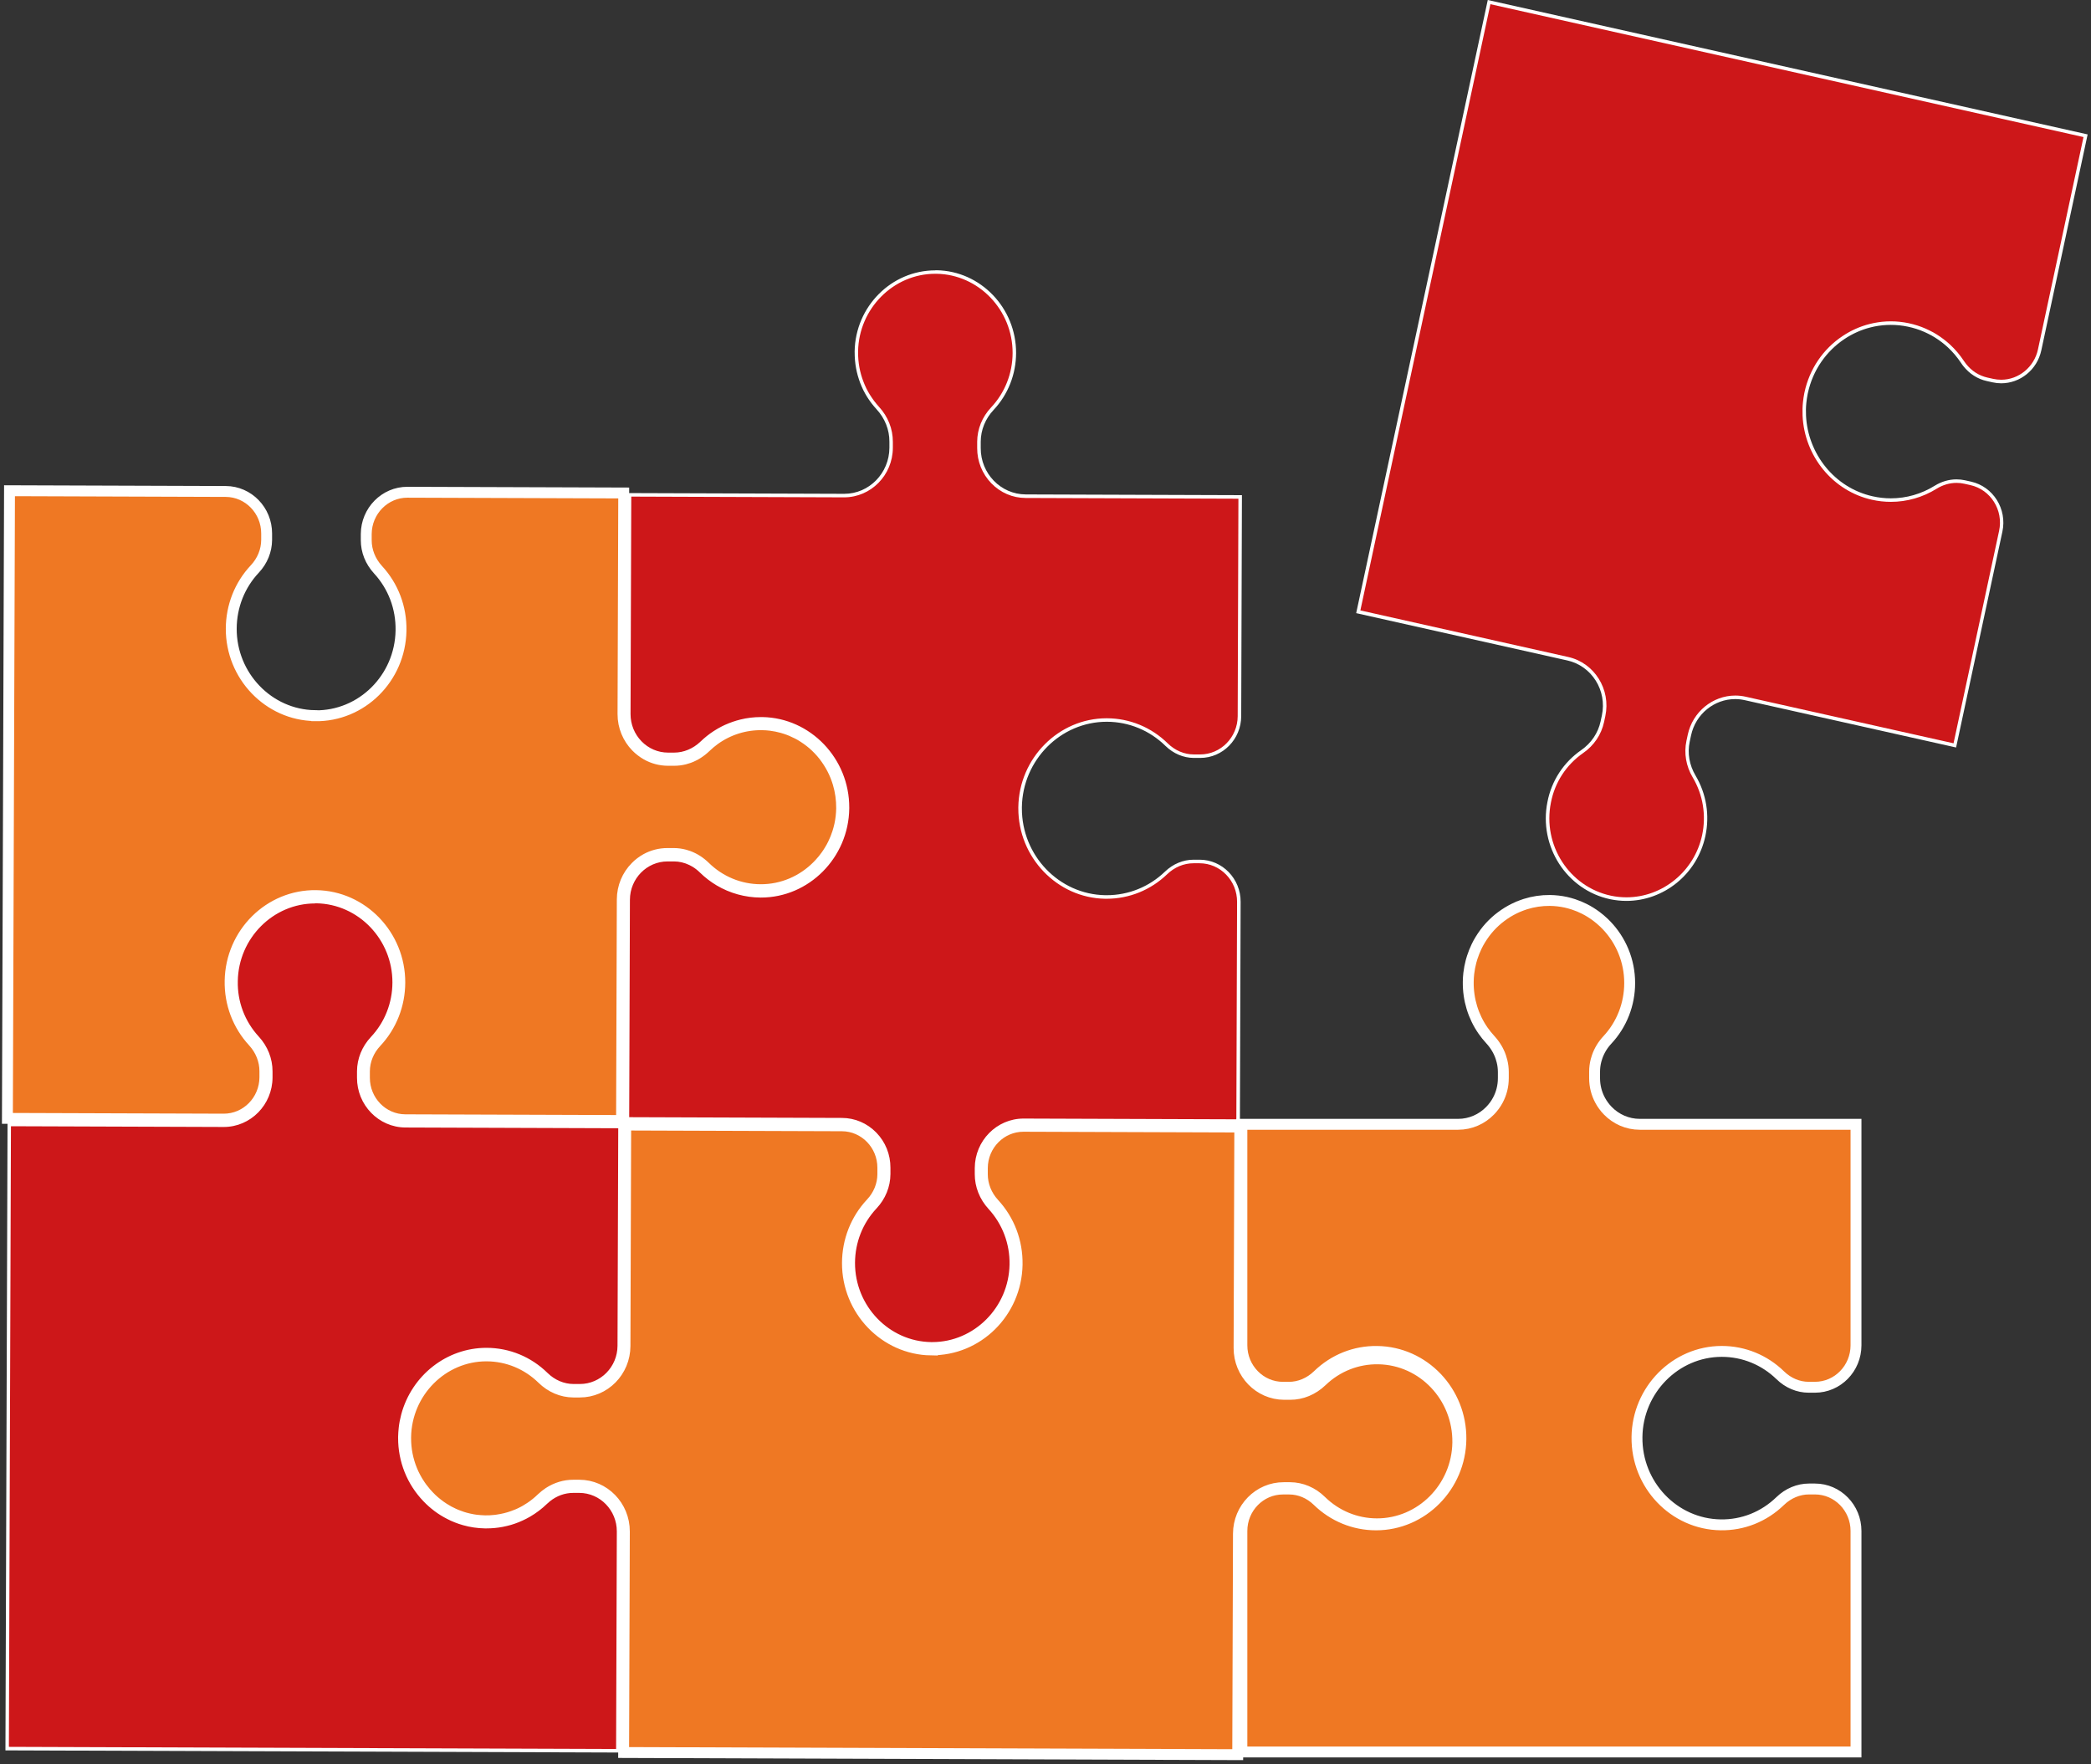 <svg width="384" height="324" viewBox="0 0 384 324" fill="none" xmlns="http://www.w3.org/2000/svg">
<rect x="0" y="0" width="384" height="324" fill="#333333" stroke="none"/>
<path d="M113.593 281.241C113.599 279.273 112.852 277.421 111.49 276.016C110.128 274.618 108.317 273.841 106.391 273.835H105.295C103.648 273.835 102.096 274.391 100.766 275.46C100.576 275.615 100.386 275.777 100.209 275.945C99.29 276.832 98.271 277.602 97.175 278.243C96.687 278.522 96.25 278.748 95.838 278.936C95.382 279.15 94.914 279.337 94.451 279.499C94.217 279.577 93.983 279.655 93.742 279.726C93.279 279.862 92.785 279.978 92.279 280.075C91.329 280.263 90.328 280.354 89.308 280.354H89.042C87.699 280.328 86.375 280.134 85.115 279.778C84.576 279.622 84.089 279.46 83.639 279.286C83.164 279.098 82.689 278.884 82.239 278.651C80.662 277.848 79.218 276.774 77.957 275.46C75.012 272.385 73.397 268.338 73.416 264.046V263.865C73.416 263.587 73.435 263.308 73.454 263.03C73.466 262.765 73.492 262.493 73.53 262.221C73.612 261.47 73.758 260.693 73.98 259.851C75.867 252.782 82.176 247.849 89.321 247.849C93.482 247.862 97.371 249.467 100.329 252.374C101.716 253.734 103.484 254.485 105.308 254.491H106.461C110.451 254.491 113.694 251.196 113.707 247.143L113.84 206.877L74.448 206.741C72.149 206.734 69.995 205.809 68.368 204.138C66.746 202.468 65.853 200.254 65.859 197.911V196.732C65.872 194.499 66.746 192.343 68.329 190.66C70.914 187.902 72.352 184.27 72.364 180.451C72.39 172.372 65.98 165.697 58.068 165.574H57.859C49.992 165.574 43.487 172.106 43.354 180.14C43.259 184.005 44.659 187.701 47.288 190.563C48.871 192.285 49.745 194.473 49.733 196.739V197.859C49.714 202.695 45.85 206.624 41.118 206.624L1.689 206.488L1.309 321.106L113.453 321.494L113.586 281.228L113.593 281.241Z" fill="#CD1719"/>
<path d="M57.859 165.909C50.163 165.909 43.797 172.299 43.671 180.164C43.582 183.938 44.944 187.557 47.516 190.354C49.156 192.134 50.055 194.407 50.049 196.75V197.87C50.03 202.881 46.027 206.959 41.093 206.959L2.011 206.823L1.631 320.793L113.143 321.182L113.276 281.239C113.288 277.348 110.204 274.17 106.397 274.157H105.276C103.724 274.157 102.236 274.694 100.975 275.71C100.823 275.84 100.62 276.002 100.437 276.183C99.506 277.083 98.46 277.873 97.339 278.526C96.845 278.811 96.402 279.038 95.984 279.226C95.509 279.446 95.034 279.64 94.559 279.802C94.324 279.879 94.084 279.957 93.837 280.035C93.362 280.171 92.861 280.287 92.354 280.391C91.385 280.579 90.365 280.676 89.32 280.676C89.232 280.676 89.143 280.676 89.048 280.676C87.68 280.65 86.331 280.456 85.038 280.087C84.487 279.931 83.993 279.763 83.537 279.582C83.05 279.394 82.568 279.174 82.112 278.934C80.497 278.119 79.028 277.018 77.748 275.678C74.746 272.545 73.099 268.414 73.112 264.038V263.857C73.112 263.591 73.124 263.313 73.15 263.015C73.162 262.763 73.188 262.484 73.225 262.18C73.308 261.403 73.46 260.614 73.681 259.759C75.607 252.554 82.036 247.517 89.327 247.517H89.384C93.57 247.53 97.542 249.168 100.557 252.133C101.887 253.434 103.578 254.153 105.32 254.159H106.498C110.292 254.159 113.39 251.013 113.403 247.135L113.536 207.192L74.461 207.056C69.539 207.037 65.542 202.932 65.561 197.902V196.724C65.574 194.407 66.48 192.173 68.12 190.425C70.654 187.726 72.054 184.178 72.066 180.436C72.092 172.532 65.821 166.006 58.087 165.883H57.884M57.859 165.262C57.929 165.262 58.005 165.262 58.074 165.262C66.157 165.385 72.706 172.202 72.681 180.462C72.668 184.372 71.205 188.075 68.557 190.898C67.031 192.523 66.188 194.601 66.182 196.75V197.928C66.163 202.602 69.875 206.415 74.448 206.428L114.156 206.564L114.023 247.155C114.011 251.395 110.628 254.826 106.486 254.826C106.479 254.826 106.467 254.826 106.46 254.826H105.308C103.401 254.813 101.551 254.03 100.107 252.618C97.206 249.77 93.393 248.197 89.371 248.184C89.352 248.184 89.333 248.184 89.32 248.184C82.182 248.184 76.088 253.182 74.283 259.947C74.087 260.704 73.929 261.475 73.846 262.271C73.814 262.536 73.789 262.802 73.776 263.067C73.757 263.332 73.745 263.604 73.745 263.876V264.058C73.732 268.395 75.43 272.35 78.198 275.238C79.407 276.507 80.826 277.568 82.391 278.365C82.834 278.591 83.297 278.798 83.765 278.986C84.24 279.174 84.722 279.336 85.21 279.472C86.438 279.821 87.731 280.009 89.061 280.035C89.149 280.035 89.232 280.035 89.32 280.035C90.308 280.035 91.284 279.944 92.234 279.756C92.715 279.659 93.197 279.549 93.665 279.413C93.9 279.342 94.134 279.264 94.362 279.187C94.825 279.025 95.281 278.844 95.724 278.636C96.168 278.436 96.605 278.203 97.029 277.963C98.087 277.348 99.094 276.591 100 275.717C100.183 275.535 100.38 275.367 100.576 275.205C101.951 274.105 103.585 273.509 105.276 273.509C105.282 273.509 105.295 273.509 105.301 273.509H106.397C110.552 273.529 113.922 276.999 113.909 281.245L113.776 321.836L0.998 321.441L1.384 206.176L41.099 206.312C41.099 206.312 41.118 206.312 41.131 206.312C45.691 206.312 49.403 202.531 49.422 197.863V196.744C49.435 194.568 48.599 192.458 47.066 190.794C44.412 187.907 42.955 184.12 43.05 180.145C43.183 171.891 49.815 165.262 57.872 165.262H57.859Z" fill="white"/>
<path d="M170.977 247.882C179.547 248.012 186.641 240.988 186.787 232.235C186.856 228.027 185.355 224.078 182.556 221.042C181.162 219.527 180.396 217.604 180.402 215.623V214.503C180.421 210.257 183.816 206.819 187.971 206.832L227.68 206.968L227.547 247.552C227.534 252.226 231.246 256.045 235.819 256.058H236.915C239.043 256.071 241.108 255.21 242.736 253.65C245.561 250.931 249.26 249.468 253.149 249.539C261.301 249.682 267.831 256.55 267.717 264.914C267.597 273.175 260.921 279.862 252.839 279.836C249.013 279.824 245.39 278.328 242.628 275.622C241.044 274.062 239.011 273.201 236.908 273.194H235.756C231.182 273.175 227.445 276.969 227.433 281.643L227.3 322.227L114.528 321.832L114.661 281.241C114.673 276.567 110.968 272.754 106.395 272.741H105.299C103.703 272.735 102.145 273.214 100.77 274.107C100.314 274.411 99.883 274.755 99.472 275.143C99.307 275.298 99.142 275.454 98.978 275.603C98.813 275.752 98.642 275.894 98.465 276.036C98.293 276.179 98.116 276.315 97.939 276.444C97.761 276.58 97.578 276.703 97.394 276.826C97.103 277.02 96.805 277.208 96.501 277.383C96.349 277.474 96.191 277.558 96.038 277.635C95.418 277.966 94.772 278.237 94.113 278.464C93.676 278.619 93.233 278.749 92.776 278.859C92.549 278.917 92.32 278.969 92.092 279.008C91.864 279.053 91.636 279.092 91.402 279.124C91.174 279.163 90.94 279.196 90.705 279.209C90.465 279.234 90.23 279.254 89.99 279.267C89.686 279.28 89.381 279.286 89.071 279.28C88.501 279.267 87.944 279.221 87.392 279.157C87.209 279.131 87.025 279.105 86.841 279.073C86.354 278.988 85.879 278.878 85.41 278.749C85.239 278.697 85.062 278.652 84.891 278.594C84.549 278.483 84.207 278.36 83.877 278.224C83.706 278.153 83.541 278.082 83.377 278.011C82.718 277.72 82.085 277.37 81.489 276.988C81.09 276.729 80.704 276.457 80.33 276.159C80.14 276.017 79.956 275.868 79.773 275.706C79.412 275.396 79.07 275.072 78.746 274.722C78.556 274.528 78.373 274.327 78.195 274.12C78.132 274.042 78.075 273.978 78.018 273.9C77.999 273.881 77.98 273.855 77.967 273.835C77.809 273.661 77.67 273.479 77.537 273.298C77.518 273.279 77.505 273.259 77.486 273.233C77.372 273.078 77.258 272.916 77.144 272.748C77.1 272.677 77.049 272.605 77.005 272.534C76.91 272.398 76.821 272.262 76.739 272.12C76.688 272.042 76.637 271.964 76.593 271.88C76.479 271.692 76.371 271.498 76.27 271.304C76.143 271.071 76.029 270.838 75.915 270.598C75.814 270.372 75.713 270.152 75.624 269.925C75.256 269.025 74.978 268.087 74.781 267.109C74.68 266.624 74.617 266.125 74.566 265.62C74.515 265.122 74.496 264.61 74.496 264.092V263.924C74.61 255.664 81.287 248.97 89.369 248.996C93.195 249.009 96.818 250.504 99.579 253.203C101.169 254.764 103.202 255.625 105.305 255.631H106.458C111.031 255.651 114.762 251.863 114.775 247.189L114.908 206.605L154.616 206.741C158.771 206.754 162.141 210.218 162.128 214.465V215.643C162.116 217.591 161.349 219.482 159.962 220.958C157.181 223.923 155.642 227.82 155.63 231.931C155.598 240.612 162.489 247.785 170.983 247.908L170.977 247.882Z" fill="#EF7823" stroke="white" stroke-width="2" stroke-miterlimit="10"/>
<path d="M171.207 246.778C179.074 246.778 185.579 240.246 185.719 232.212C185.795 228.335 184.395 224.632 181.779 221.79C180.195 220.061 179.321 217.873 179.334 215.614V214.494C179.353 209.658 183.217 205.728 187.954 205.728L227.378 205.864L227.511 165.598C227.517 163.63 226.77 161.778 225.414 160.38C224.059 158.981 222.247 158.205 220.322 158.198H219.226C217.351 158.198 215.552 158.943 214.14 160.308C211.182 163.15 207.311 164.717 203.245 164.717H202.966C194.327 164.568 187.321 157.253 187.346 148.41V148.229C187.473 139.398 194.605 132.219 203.245 132.219C207.4 132.232 211.289 133.837 214.254 136.744C215.641 138.104 217.408 138.855 219.232 138.861H220.385C224.375 138.861 227.612 135.572 227.625 131.52L227.758 91.26L188.366 91.124C183.622 91.104 179.771 87.142 179.79 82.287V81.109C179.803 78.875 180.677 76.719 182.26 75.043C184.844 72.285 186.276 68.66 186.295 64.834C186.32 56.748 179.91 50.074 171.999 49.957H171.777C163.917 49.957 157.412 56.489 157.279 64.523C157.272 64.827 157.279 65.125 157.291 65.423C157.329 66.368 157.456 67.307 157.665 68.219C157.785 68.712 157.906 69.152 158.045 69.559C158.191 69.993 158.362 70.433 158.545 70.854C158.748 71.32 158.951 71.728 159.166 72.097C159.362 72.453 159.578 72.803 159.812 73.146C159.901 73.282 159.99 73.411 160.091 73.547C160.167 73.657 160.237 73.754 160.313 73.852C160.471 74.052 160.604 74.227 160.75 74.395C160.902 74.59 161.054 74.764 161.212 74.933C162.802 76.655 163.67 78.843 163.663 81.109V82.229C163.644 87.064 159.781 91.001 155.049 91.001L115.619 90.865L115.486 131.125C115.48 133.093 116.227 134.944 117.589 136.349C118.951 137.748 120.763 138.524 122.688 138.531H123.784C125.653 138.531 127.445 137.786 128.87 136.42C129.624 135.695 130.428 135.054 131.258 134.517C131.759 134.193 132.24 133.915 132.728 133.669C132.886 133.591 133.044 133.514 133.209 133.436L133.272 133.404H133.285C134.172 132.996 135.109 132.672 136.066 132.439C137.257 132.141 138.498 131.992 139.752 131.992H140.044C148.683 132.148 155.689 139.463 155.663 148.3V148.481C155.537 157.311 148.405 164.497 139.765 164.491C136.927 164.478 134.185 163.727 131.79 162.302C130.701 161.655 129.681 160.872 128.769 159.972C128.345 159.551 127.869 159.182 127.363 158.871C127.16 158.748 126.957 158.638 126.755 158.541C125.811 158.088 124.81 157.855 123.79 157.848H122.638C118.647 157.848 115.404 161.144 115.391 165.196L115.258 205.456L154.65 205.592C159.4 205.612 163.252 209.567 163.233 214.423V215.601C163.22 217.834 162.346 219.99 160.762 221.673C158.178 224.431 156.74 228.056 156.728 231.882C156.702 239.968 163.112 246.642 171.017 246.759H171.226L171.207 246.778Z" fill="#CD1719"/>
<path d="M171.764 50.276C164.075 50.276 157.715 56.666 157.582 64.531C157.576 64.823 157.582 65.108 157.595 65.412C157.633 66.331 157.76 67.25 157.962 68.137C158.076 68.623 158.203 69.05 158.336 69.458C158.482 69.885 158.646 70.312 158.824 70.727C159.02 71.18 159.217 71.575 159.432 71.95C159.622 72.293 159.837 72.637 160.072 72.98C160.154 73.103 160.243 73.232 160.35 73.381C160.407 73.472 160.477 73.562 160.553 73.659C160.692 73.841 160.825 74.016 160.99 74.21C161.129 74.385 161.281 74.553 161.433 74.721C163.074 76.501 163.973 78.774 163.967 81.117V82.237C163.948 87.254 159.945 91.333 155.011 91.333L115.929 91.197L115.796 131.133C115.796 133.017 116.506 134.785 117.804 136.125C119.103 137.465 120.838 138.203 122.675 138.209H123.796C125.557 138.209 127.28 137.491 128.642 136.189C129.415 135.445 130.232 134.798 131.081 134.247C131.587 133.917 132.081 133.639 132.575 133.386C132.746 133.302 132.917 133.218 133.088 133.14L133.221 133.082C134.102 132.687 135.027 132.37 135.97 132.137C137.187 131.833 138.453 131.684 139.733 131.684C139.834 131.684 139.929 131.684 140.031 131.684C148.841 131.839 155.992 139.303 155.961 148.315V148.502C155.834 157.507 148.556 164.829 139.746 164.829H139.689C136.845 164.816 134.051 164.046 131.606 162.596C130.498 161.935 129.459 161.139 128.522 160.22C128.116 159.819 127.66 159.462 127.172 159.165C126.97 159.042 126.754 158.932 126.596 158.854C125.69 158.42 124.74 158.194 123.765 158.194H122.587C118.792 158.194 115.695 161.346 115.682 165.224L115.549 205.161L154.624 205.297C157.006 205.303 159.242 206.261 160.927 207.99C162.612 209.718 163.53 212.016 163.524 214.444V215.622C163.511 217.94 162.605 220.173 160.965 221.921C158.431 224.621 157.031 228.168 157.019 231.91C156.993 239.821 163.264 246.347 170.992 246.463H171.201C178.896 246.463 185.262 240.074 185.395 232.214C185.465 228.421 184.097 224.802 181.544 222.018C179.904 220.232 179.004 217.959 179.01 215.622V214.502C179.029 209.492 183.039 205.413 187.973 205.413L227.048 205.549L227.181 165.606C227.181 163.722 226.478 161.955 225.173 160.615C223.875 159.275 222.146 158.537 220.302 158.53H219.181C217.408 158.53 215.691 159.242 214.336 160.55C211.321 163.45 207.374 165.049 203.226 165.049C203.131 165.049 203.036 165.049 202.941 165.049C194.13 164.9 186.979 157.436 187.01 148.418V148.231C187.137 139.226 194.415 131.904 203.226 131.904H203.283C207.463 131.917 211.435 133.555 214.456 136.52C215.786 137.821 217.477 138.539 219.219 138.546H220.397C224.185 138.546 227.282 135.4 227.295 131.522L227.428 91.585L188.353 91.449C185.972 91.443 183.736 90.485 182.051 88.75C180.372 87.015 179.448 84.723 179.454 82.289V81.111C179.467 78.793 180.372 76.56 182.013 74.818C184.546 72.119 185.946 68.571 185.959 64.829C185.984 56.918 179.714 50.393 171.973 50.276C171.904 50.276 171.828 50.276 171.758 50.276M171.764 49.629C171.84 49.629 171.916 49.629 171.992 49.629C180.075 49.745 186.624 56.569 186.599 64.829C186.586 68.739 185.123 72.442 182.482 75.265C180.955 76.883 180.113 78.968 180.106 81.111V82.289C180.087 86.963 183.793 90.782 188.366 90.796L228.074 90.931L227.941 131.515C227.929 135.756 224.552 139.187 220.41 139.187C220.404 139.187 220.391 139.187 220.385 139.187H219.232C217.325 139.174 215.476 138.39 214.032 136.979C211.131 134.131 207.317 132.558 203.295 132.545C203.276 132.545 203.257 132.545 203.245 132.545C194.776 132.545 187.79 139.569 187.663 148.237V148.418C187.631 157.1 194.472 164.253 202.972 164.395C203.067 164.395 203.156 164.395 203.251 164.395C207.241 164.395 211.023 162.868 213.93 160.077C215.406 158.653 217.281 157.876 219.207 157.876C219.213 157.876 219.226 157.876 219.232 157.876H220.328C224.483 157.896 227.846 161.359 227.834 165.606L227.701 206.196L187.992 206.061C187.992 206.061 187.973 206.061 187.961 206.061C183.4 206.061 179.682 209.841 179.663 214.509V215.629C179.65 217.804 180.493 219.914 182.019 221.578C184.679 224.472 186.117 228.233 186.041 232.227C185.902 240.488 179.277 247.111 171.213 247.111C171.144 247.111 171.068 247.111 170.998 247.111C162.922 246.994 156.372 240.171 156.398 231.91C156.411 228 157.874 224.297 160.515 221.474C162.041 219.85 162.884 217.771 162.89 215.622V214.444C162.909 209.77 159.198 205.957 154.624 205.944L114.916 205.808L115.049 165.224C115.062 160.984 118.444 157.546 122.587 157.546C122.593 157.546 122.606 157.546 122.612 157.546H123.765C124.835 157.553 125.893 157.805 126.868 158.271C127.084 158.375 127.299 158.485 127.508 158.614C128.028 158.932 128.522 159.32 128.965 159.76C129.877 160.647 130.865 161.411 131.929 162.046C134.267 163.431 136.933 164.182 139.695 164.188C139.714 164.188 139.733 164.188 139.746 164.188C148.221 164.188 155.201 157.164 155.327 148.496V148.315C155.359 139.64 148.525 132.486 140.018 132.337C139.923 132.337 139.828 132.337 139.733 132.337C138.504 132.337 137.294 132.48 136.122 132.771C135.172 132.998 134.248 133.321 133.354 133.736H133.348C133.183 133.813 133.019 133.891 132.854 133.975C132.36 134.228 131.885 134.5 131.416 134.804C130.586 135.341 129.801 135.963 129.073 136.668C127.59 138.086 125.716 138.869 123.796 138.869C123.79 138.869 123.777 138.869 123.771 138.869H122.675C118.52 138.85 115.15 135.38 115.163 131.133L115.296 90.549L155.011 90.685C155.011 90.685 155.03 90.685 155.042 90.685C159.603 90.685 163.315 86.898 163.334 82.231V81.111C163.346 78.936 162.51 76.825 160.977 75.161C160.813 74.987 160.654 74.805 160.502 74.618C160.344 74.436 160.198 74.249 160.053 74.061C159.97 73.957 159.894 73.854 159.825 73.75C159.723 73.614 159.628 73.478 159.54 73.342C159.299 72.993 159.077 72.637 158.881 72.274C158.64 71.86 158.431 71.433 158.247 70.999C158.057 70.565 157.886 70.125 157.741 69.678C157.589 69.225 157.462 68.772 157.354 68.306C157.139 67.38 157.012 66.428 156.968 65.457C156.949 65.147 156.943 64.842 156.949 64.531C157.088 56.277 163.714 49.648 171.764 49.648V49.629Z" fill="white"/>
<path d="M57.834 131.446C66.404 131.575 73.499 124.558 73.644 115.799C73.72 111.597 72.213 107.648 69.413 104.612C68.019 103.091 67.253 101.168 67.259 99.193V98.073C67.278 93.827 70.674 90.383 74.829 90.396L114.543 90.531L114.41 131.122C114.404 133.459 115.329 135.576 116.824 137.117C117.102 137.401 117.406 137.673 117.729 137.919C118.046 138.165 118.382 138.385 118.73 138.586C119.908 139.253 121.245 139.622 122.676 139.628H123.772C124.437 139.628 125.096 139.551 125.736 139.389C125.989 139.324 126.249 139.246 126.496 139.156C126.635 139.104 126.774 139.052 126.914 138.994C127.192 138.871 127.465 138.741 127.731 138.593C127.997 138.444 128.25 138.282 128.504 138.101C128.757 137.926 129.004 137.732 129.238 137.524C129.359 137.421 129.473 137.317 129.587 137.207C129.846 136.955 130.112 136.715 130.391 136.482C130.664 136.256 130.942 136.035 131.227 135.828C133.78 133.99 136.82 133.032 140 133.09C140.507 133.096 141.007 133.135 141.501 133.193C142.242 133.284 142.958 133.433 143.661 133.627C143.895 133.692 144.123 133.763 144.351 133.841C145.036 134.067 145.707 134.359 146.34 134.676H146.347C146.771 134.89 147.189 135.129 147.588 135.395C147.987 135.654 148.38 135.925 148.754 136.223C149.507 136.806 150.191 137.473 150.819 138.191C151.135 138.554 151.433 138.929 151.699 139.318C151.978 139.706 152.237 140.107 152.478 140.522C152.605 140.729 152.719 140.943 152.833 141.163C153.054 141.59 153.257 142.03 153.441 142.477C153.618 142.93 153.783 143.39 153.922 143.856C154.353 145.312 154.575 146.853 154.562 148.452C154.543 149.488 154.429 150.491 154.22 151.469C154.112 151.954 153.979 152.433 153.834 152.9C153.612 153.605 153.333 154.285 153.016 154.939C152.833 155.321 152.63 155.696 152.408 156.059C152.193 156.421 151.965 156.771 151.718 157.114C151.351 157.632 150.952 158.117 150.527 158.577C150.388 158.732 150.242 158.881 150.096 159.03C147.404 161.736 143.718 163.4 139.677 163.381C135.857 163.368 132.228 161.872 129.466 159.166C128.573 158.292 127.541 157.632 126.432 157.224C126.217 157.146 126.002 157.075 125.78 157.017C125.115 156.836 124.437 156.739 123.747 156.739H122.594C121.162 156.732 119.82 157.095 118.635 157.748C118.287 157.943 117.951 158.163 117.634 158.402C117.311 158.642 117.014 158.914 116.729 159.205C115.215 160.733 114.284 162.85 114.277 165.187L114.144 205.771L74.436 205.635C70.275 205.622 66.911 202.152 66.924 197.905V196.727C66.936 194.778 67.703 192.888 69.084 191.412C71.871 188.447 73.41 184.55 73.422 180.439C73.454 171.758 66.563 164.591 58.069 164.468C49.499 164.332 42.404 171.356 42.259 180.115C42.183 184.304 43.69 188.266 46.49 191.302C47.883 192.823 48.65 194.746 48.644 196.72V197.84C48.625 202.087 45.23 205.531 41.074 205.518L1.36 205.382L1.746 90.117L41.454 90.253C45.61 90.266 48.979 93.736 48.967 97.983V99.161C48.954 101.11 48.188 103 46.807 104.476C44.02 107.434 42.481 111.338 42.468 115.442C42.436 124.13 49.328 131.297 57.822 131.42L57.834 131.446Z" fill="#EF7823" stroke="white" stroke-width="2" stroke-miterlimit="10"/>
<path d="M298.689 165.111C305.466 165.111 311.433 160.211 312.883 153.465C313.681 149.73 313.061 145.871 311.122 142.602C309.938 140.608 309.545 138.303 310.008 136.128L310.255 134.976C311.116 130.969 314.651 128.062 318.666 128.062C319.281 128.062 319.908 128.133 320.516 128.269L358.995 136.892L367.432 97.558C367.844 95.635 367.496 93.66 366.457 92.003C365.418 90.346 363.803 89.194 361.922 88.773L360.794 88.52C360.313 88.41 359.812 88.359 359.318 88.359C357.995 88.359 356.671 88.747 355.486 89.478C352.997 91.026 350.153 91.841 347.258 91.841C346.112 91.841 344.959 91.712 343.832 91.459C336.826 89.893 331.696 83.665 331.36 76.324C331.322 75.456 331.347 74.666 331.429 73.909C331.455 73.637 331.486 73.365 331.531 73.1C331.569 72.834 331.613 72.562 331.67 72.284L331.708 72.109C332.608 67.921 335.046 64.328 338.568 61.984C340.075 60.981 341.71 60.249 343.426 59.822C343.92 59.693 344.421 59.589 344.927 59.518C345.402 59.44 345.909 59.395 346.467 59.362C346.726 59.35 346.986 59.343 347.246 59.343C348.303 59.343 349.368 59.453 350.425 59.673C351.521 59.906 352.566 60.236 353.529 60.664C354.004 60.871 354.454 61.097 354.878 61.331C355.1 61.454 355.315 61.583 355.524 61.712C355.942 61.971 356.36 62.263 356.766 62.574C357.127 62.845 357.507 63.163 357.919 63.538C358.856 64.406 359.686 65.39 360.389 66.451C360.528 66.665 360.68 66.859 360.832 67.053C361.903 68.393 363.309 69.293 364.905 69.649L365.976 69.889C366.482 70.005 367.002 70.064 367.521 70.064C370.884 70.064 373.855 67.623 374.571 64.263L383.008 24.929L273.46 0.387L249.448 112.344L287.933 120.967C290.176 121.472 292.095 122.838 293.336 124.819C294.578 126.8 294.99 129.15 294.495 131.448L294.261 132.542C293.786 134.749 292.475 136.698 290.556 138.025C287.382 140.233 285.229 143.534 284.5 147.321C282.898 155.303 287.946 163.15 295.762 164.807C296.725 165.008 297.707 165.111 298.689 165.111Z" fill="#CD1719"/>
<path d="M273.702 0.77L249.823 112.099L287.998 120.651C292.806 121.726 295.859 126.601 294.807 131.514L294.573 132.608C294.079 134.9 292.717 136.92 290.741 138.286C287.637 140.441 285.534 143.672 284.818 147.381C283.247 155.189 288.194 162.86 295.833 164.485C296.777 164.686 297.74 164.783 298.696 164.783C305.328 164.783 311.162 159.992 312.581 153.389C313.366 149.731 312.752 145.957 310.858 142.766C309.629 140.7 309.224 138.312 309.705 136.052L309.952 134.9C310.845 130.744 314.512 127.733 318.674 127.733C319.314 127.733 319.96 127.805 320.587 127.947L358.756 136.499L367.123 97.482C367.94 93.682 365.578 89.92 361.853 89.085L360.726 88.833C360.263 88.729 359.788 88.677 359.313 88.677C358.047 88.677 356.78 89.046 355.646 89.752C353.112 91.325 350.211 92.16 347.253 92.16C346.081 92.16 344.91 92.031 343.757 91.772C336.612 90.173 331.38 83.822 331.032 76.332C330.994 75.451 331.019 74.642 331.101 73.878C331.133 73.568 331.165 73.289 331.203 73.056C331.247 72.746 331.298 72.467 331.348 72.215L331.386 72.04C332.305 67.767 334.788 64.103 338.386 61.708C339.925 60.685 341.591 59.94 343.339 59.5C343.839 59.371 344.359 59.267 344.872 59.19C345.359 59.112 345.879 59.06 346.449 59.028C346.715 59.015 346.975 59.008 347.241 59.008C348.317 59.008 349.407 59.125 350.484 59.345C351.598 59.584 352.669 59.921 353.651 60.361C354.126 60.575 354.588 60.801 355.032 61.041C355.253 61.164 355.469 61.293 355.684 61.429C356.108 61.695 356.533 61.986 356.944 62.303C357.318 62.582 357.704 62.905 358.129 63.294C359.085 64.181 359.928 65.178 360.65 66.272C360.789 66.485 360.948 66.692 361.068 66.848C362.094 68.136 363.443 68.991 364.963 69.334L366.034 69.573C366.522 69.683 367.016 69.735 367.51 69.735C370.727 69.735 373.565 67.405 374.255 64.187L382.623 25.17L273.702 0.77ZM273.221 0L383.383 24.684L374.876 64.336C374.103 67.929 370.974 70.389 367.516 70.389C366.984 70.389 366.446 70.331 365.901 70.208L364.83 69.968C363.171 69.599 361.689 68.648 360.58 67.262C360.422 67.061 360.263 66.854 360.124 66.634C359.421 65.579 358.604 64.615 357.704 63.779C357.343 63.449 356.963 63.126 356.571 62.828C356.178 62.53 355.773 62.245 355.355 61.986C355.146 61.863 354.936 61.734 354.721 61.611C354.29 61.378 353.847 61.157 353.397 60.957C352.435 60.529 351.415 60.206 350.357 59.986C349.312 59.766 348.273 59.662 347.241 59.662C346.987 59.662 346.734 59.669 346.481 59.681C345.974 59.707 345.473 59.753 344.967 59.83C344.473 59.902 343.979 60.005 343.497 60.128C341.8 60.555 340.191 61.281 338.734 62.252C335.415 64.459 332.919 67.942 332.007 72.176L331.969 72.351C331.912 72.616 331.868 72.881 331.83 73.147C331.785 73.406 331.754 73.671 331.728 73.943C331.64 74.739 331.627 75.523 331.665 76.306C331.988 83.324 336.891 89.571 343.89 91.137C345.005 91.39 346.132 91.513 347.247 91.513C350.072 91.513 352.846 90.723 355.31 89.195C356.552 88.425 357.933 88.03 359.307 88.03C359.826 88.03 360.346 88.088 360.853 88.198L361.98 88.451C366.04 89.357 368.618 93.468 367.731 97.618L359.225 137.269L320.435 128.582C319.839 128.446 319.244 128.381 318.655 128.381C314.842 128.381 311.402 131.087 310.554 135.042L310.307 136.195C309.857 138.292 310.237 140.506 311.383 142.435C313.366 145.776 314.006 149.718 313.182 153.538C311.668 160.588 305.493 165.443 298.677 165.443C297.689 165.443 296.688 165.339 295.688 165.132C287.707 163.436 282.538 155.422 284.179 147.265C284.932 143.361 287.156 139.995 290.367 137.761C292.217 136.48 293.483 134.602 293.939 132.479L294.174 131.385C295.156 126.821 292.318 122.296 287.852 121.292L249.056 112.598L273.221 0Z" fill="white"/>
<path d="M268.287 264.285C268.382 255.526 261.497 248.302 252.927 248.179C248.816 248.114 244.959 249.667 241.994 252.542C240.512 253.973 238.631 254.762 236.699 254.762H235.603C231.448 254.762 228.066 251.305 228.066 247.059V206.468H267.78C270.067 206.468 272.138 205.517 273.639 203.982C273.918 203.697 274.184 203.387 274.425 203.056C274.665 202.733 274.881 202.39 275.071 202.034C275.717 200.83 276.078 199.457 276.078 197.994V196.874C276.078 196.194 275.996 195.521 275.831 194.867C275.767 194.608 275.691 194.343 275.603 194.09C275.552 193.948 275.501 193.806 275.444 193.663C275.324 193.378 275.197 193.1 275.052 192.828C274.906 192.556 274.748 192.297 274.57 192.038C274.399 191.779 274.209 191.527 274.007 191.287C273.905 191.164 273.804 191.048 273.696 190.931C273.449 190.666 273.215 190.394 272.987 190.109C272.765 189.831 272.55 189.546 272.347 189.254C270.542 186.652 269.592 183.545 269.636 180.295C269.642 179.777 269.674 179.265 269.731 178.761C269.82 178.003 269.959 177.272 270.149 176.553C270.213 176.307 270.282 176.074 270.358 175.841C270.58 175.142 270.859 174.455 271.169 173.808C271.378 173.368 271.612 172.941 271.866 172.533C272.119 172.125 272.385 171.724 272.67 171.342C273.24 170.571 273.886 169.866 274.589 169.225C274.944 168.901 275.311 168.597 275.691 168.318C276.072 168.034 276.464 167.768 276.87 167.516C277.072 167.386 277.281 167.27 277.497 167.153C277.915 166.927 278.345 166.719 278.783 166.525H278.789C279.226 166.344 279.676 166.176 280.132 166.027C281.557 165.58 283.064 165.347 284.629 165.36C285.642 165.373 286.624 165.489 287.581 165.697C288.056 165.807 288.524 165.936 288.98 166.085C289.671 166.312 290.336 166.59 290.976 166.914C291.349 167.101 291.717 167.308 292.071 167.529C292.426 167.749 292.768 167.982 293.104 168.228C293.611 168.603 294.086 169.005 294.542 169.438C294.694 169.581 294.839 169.73 294.985 169.879C297.639 172.623 299.28 176.385 299.28 180.515C299.28 184.419 297.829 188.135 295.194 190.964C294.339 191.876 293.699 192.938 293.307 194.071C293.231 194.291 293.161 194.511 293.104 194.738C292.926 195.417 292.838 196.11 292.838 196.816V197.994C292.838 199.457 293.199 200.83 293.845 202.034C294.035 202.39 294.25 202.733 294.491 203.056C294.725 203.387 294.991 203.691 295.276 203.982C296.778 205.523 298.849 206.468 301.135 206.468H340.844V247.052C340.844 251.305 337.461 254.756 333.306 254.756H332.153C330.247 254.756 328.397 253.979 326.947 252.568C324.039 249.732 320.22 248.172 316.198 248.172C307.704 248.172 300.717 255.235 300.622 263.916C300.521 272.675 307.413 279.9 315.983 280.023C320.081 280.088 323.951 278.534 326.915 275.66C328.397 274.229 330.279 273.439 332.21 273.439H333.306C337.461 273.439 340.844 276.896 340.844 281.143V321.733H228.066V281.149C228.066 276.903 231.448 273.446 235.603 273.446H236.756C238.662 273.446 240.512 274.222 241.963 275.634C244.87 278.469 248.689 280.029 252.705 280.029C261.205 280.029 268.192 272.966 268.287 264.285Z" fill="#EF7823" stroke="white" stroke-width="2" stroke-miterlimit="10"/>
</svg>
